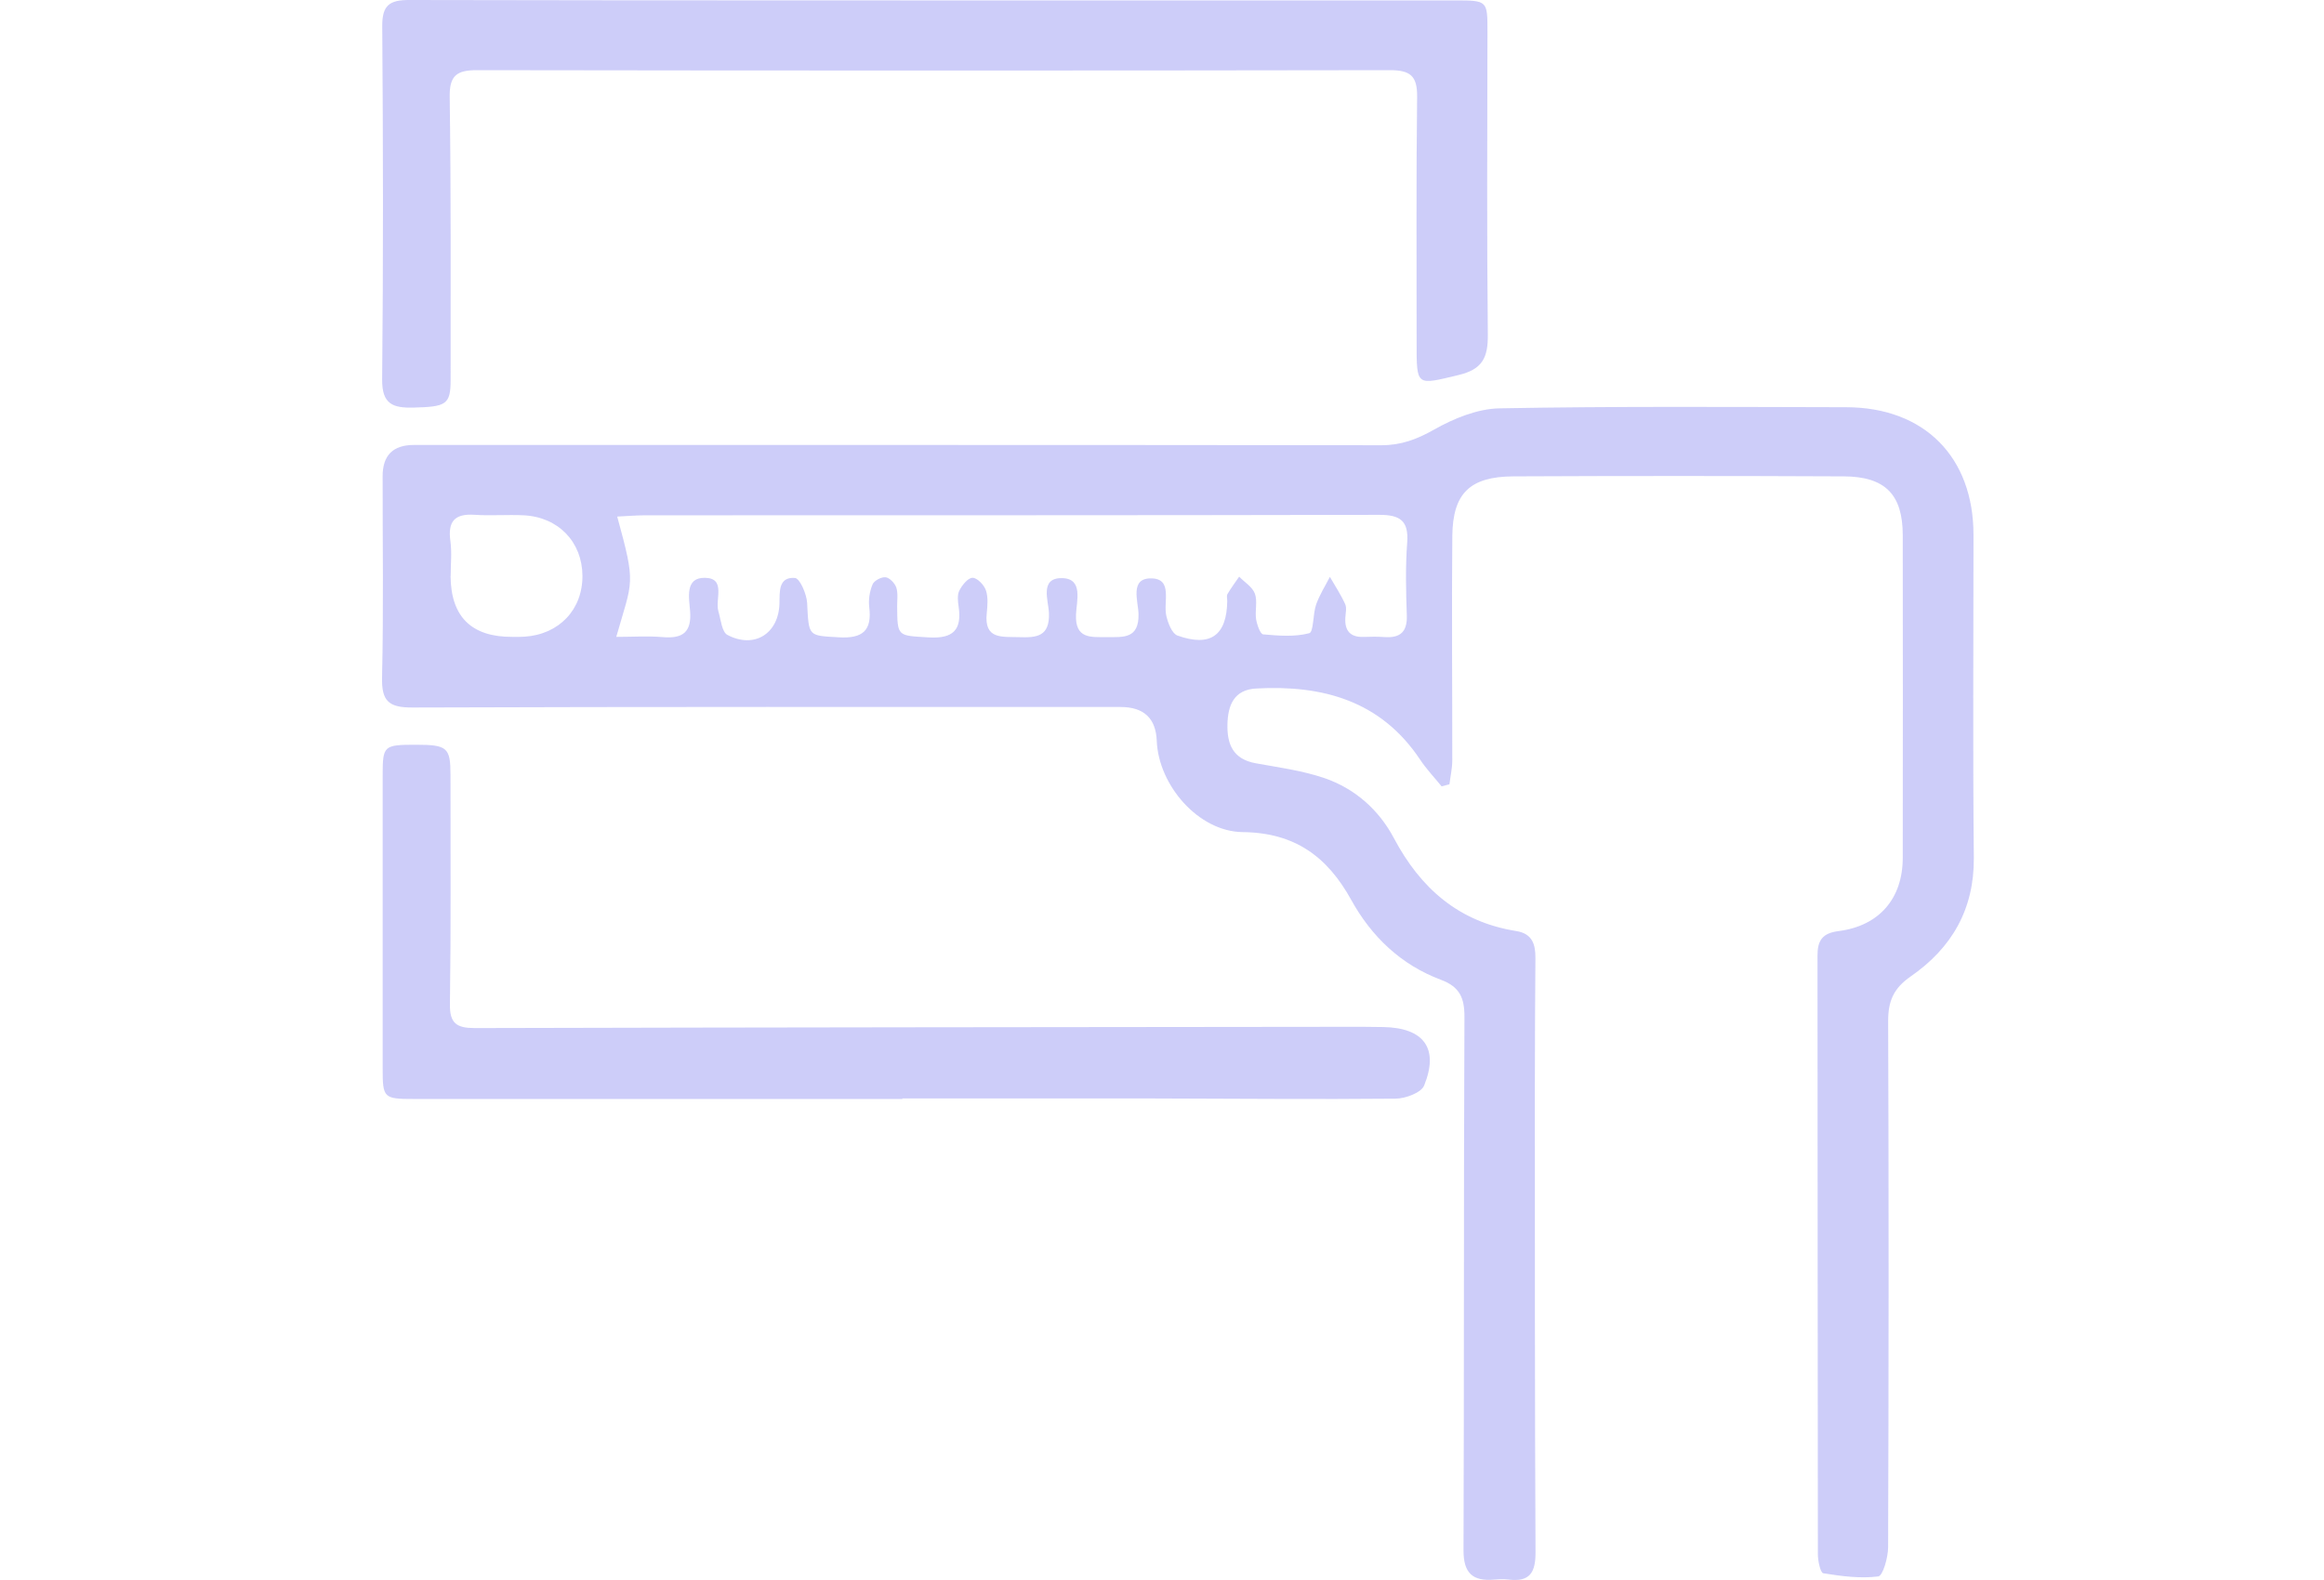 <?xml version="1.0" encoding="UTF-8" standalone="no"?><svg width='50' height='34' viewBox='0 0 50 34' fill='none' xmlns='http://www.w3.org/2000/svg'>
<path d='M31.016 16.922C30.861 16.731 30.69 16.552 30.555 16.349C29.71 15.079 28.458 14.737 27.024 14.816C26.55 14.842 26.418 15.174 26.408 15.586C26.398 16.02 26.531 16.337 27.018 16.425C27.513 16.515 28.02 16.582 28.492 16.743C29.153 16.969 29.669 17.43 29.991 18.039C30.563 19.116 31.384 19.838 32.62 20.035C32.971 20.091 33.036 20.323 33.034 20.62C33.027 21.543 33.022 22.465 33.022 23.388C33.022 26.728 33.02 30.067 33.036 33.406C33.038 33.837 32.914 34.046 32.459 33.991C32.358 33.979 32.255 33.983 32.155 33.991C31.687 34.033 31.485 33.855 31.487 33.361C31.501 29.535 31.49 25.709 31.507 21.883C31.509 21.471 31.403 21.234 31.001 21.084C30.143 20.763 29.508 20.155 29.074 19.37C28.56 18.437 27.862 17.918 26.735 17.906C25.783 17.895 24.924 16.896 24.887 15.94C24.868 15.456 24.608 15.214 24.108 15.214C19.031 15.214 13.953 15.207 8.876 15.225C8.362 15.227 8.208 15.088 8.22 14.576C8.253 13.133 8.231 11.689 8.232 10.246C8.232 9.799 8.456 9.575 8.904 9.575C15.843 9.575 22.782 9.573 29.72 9.581C30.145 9.581 30.482 9.455 30.851 9.246C31.274 9.007 31.782 8.797 32.258 8.787C34.745 8.741 37.233 8.758 39.721 8.763C41.404 8.767 42.459 9.836 42.459 11.511C42.459 13.827 42.443 16.142 42.466 18.458C42.476 19.569 41.988 20.403 41.109 21.011C40.739 21.268 40.623 21.542 40.623 21.968C40.637 25.744 40.635 29.518 40.622 33.294C40.622 33.514 40.509 33.91 40.41 33.923C40.023 33.972 39.619 33.918 39.227 33.855C39.166 33.845 39.111 33.591 39.111 33.45C39.105 29.154 39.107 24.859 39.103 20.562C39.103 20.243 39.202 20.081 39.556 20.036C40.431 19.925 40.936 19.334 40.937 18.462C40.94 16.146 40.94 13.83 40.937 11.515C40.936 10.643 40.561 10.255 39.668 10.251C37.299 10.24 34.929 10.24 32.56 10.251C31.624 10.256 31.256 10.615 31.246 11.533C31.231 13.143 31.247 14.753 31.245 16.363C31.245 16.534 31.205 16.706 31.184 16.877C31.129 16.892 31.073 16.907 31.017 16.922H31.016ZM13.255 13.705C13.621 13.705 13.941 13.683 14.257 13.71C14.693 13.748 14.883 13.601 14.847 13.146C14.825 12.868 14.732 12.428 15.164 12.434C15.627 12.439 15.38 12.898 15.456 13.155C15.509 13.334 15.53 13.601 15.652 13.664C16.234 13.968 16.755 13.631 16.77 12.982C16.775 12.732 16.746 12.411 17.103 12.437C17.208 12.445 17.355 12.783 17.365 12.975C17.402 13.704 17.386 13.675 18.043 13.714C18.559 13.745 18.764 13.573 18.701 13.061C18.682 12.902 18.711 12.722 18.773 12.575C18.807 12.495 18.962 12.412 19.053 12.422C19.139 12.432 19.249 12.547 19.282 12.639C19.323 12.76 19.302 12.904 19.302 13.038C19.306 13.706 19.307 13.675 19.979 13.716C20.505 13.748 20.697 13.557 20.625 13.056C20.609 12.942 20.591 12.804 20.64 12.709C20.699 12.592 20.825 12.434 20.924 12.434C21.023 12.432 21.172 12.587 21.211 12.702C21.263 12.853 21.245 13.035 21.229 13.2C21.171 13.767 21.562 13.699 21.924 13.711C22.304 13.725 22.586 13.698 22.568 13.193C22.558 12.924 22.359 12.428 22.857 12.441C23.309 12.453 23.162 12.933 23.15 13.22C23.127 13.755 23.471 13.709 23.819 13.71C24.173 13.711 24.504 13.745 24.495 13.218C24.491 12.942 24.297 12.442 24.766 12.446C25.245 12.45 25.021 12.96 25.094 13.257C25.131 13.412 25.216 13.636 25.334 13.677C26.046 13.929 26.393 13.673 26.404 12.932C26.404 12.882 26.386 12.821 26.409 12.783C26.485 12.654 26.575 12.533 26.66 12.409C26.777 12.529 26.945 12.631 26.998 12.774C27.058 12.937 26.998 13.14 27.024 13.321C27.043 13.441 27.114 13.645 27.176 13.651C27.506 13.68 27.855 13.709 28.168 13.626C28.264 13.6 28.244 13.216 28.316 13.009C28.389 12.801 28.511 12.611 28.612 12.414C28.724 12.608 28.849 12.797 28.941 13.001C28.979 13.084 28.948 13.2 28.944 13.301C28.931 13.568 29.046 13.713 29.329 13.706C29.482 13.702 29.634 13.697 29.787 13.709C30.131 13.733 30.279 13.593 30.267 13.24C30.249 12.721 30.236 12.197 30.275 11.681C30.311 11.205 30.125 11.077 29.665 11.079C24.402 11.091 19.139 11.087 13.876 11.089C13.681 11.089 13.485 11.107 13.279 11.116C13.687 12.604 13.612 12.467 13.258 13.707L13.255 13.705ZM9.694 12.397C9.701 13.275 10.146 13.711 11.029 13.705C11.114 13.705 11.197 13.707 11.282 13.701C12.027 13.654 12.535 13.12 12.531 12.39C12.527 11.665 12.015 11.127 11.27 11.089C10.916 11.071 10.56 11.102 10.208 11.078C9.773 11.049 9.633 11.229 9.69 11.644C9.724 11.89 9.696 12.145 9.696 12.396L9.694 12.397ZM8.81 2.22065e-05C8.376 -0.002 8.22 0.116 8.224 0.568C8.243 3.101 8.247 5.635 8.222 8.168C8.217 8.699 8.455 8.782 8.897 8.771C9.602 8.753 9.695 8.706 9.695 8.171C9.695 6.142 9.704 4.111 9.675 2.082C9.669 1.623 9.829 1.51 10.259 1.51C16.807 1.52 23.355 1.521 29.903 1.51C30.343 1.51 30.494 1.634 30.489 2.082C30.467 3.843 30.479 5.604 30.478 7.366C30.478 8.326 30.467 8.287 31.374 8.072C31.905 7.947 32.015 7.686 32.01 7.194C31.987 5.03 31.999 2.865 32.002 0.702C32.003 0.01 32.009 0.009 31.298 0.009C27.574 0.008 12.583 0.013 8.81 2.22065e-05ZM19.414 23.638C21.225 23.638 23.036 23.637 24.847 23.638C26.573 23.641 28.3 23.659 30.026 23.642C30.238 23.64 30.576 23.515 30.639 23.361C30.965 22.56 30.634 22.117 29.763 22.101C29.51 22.096 29.255 22.096 29.001 22.096C22.739 22.103 16.476 22.107 10.214 22.123C9.828 22.123 9.674 22.025 9.68 21.611C9.703 19.966 9.692 18.322 9.692 16.677C9.692 16.086 9.623 16.027 8.953 16.026C8.258 16.026 8.234 16.044 8.233 16.669C8.231 18.783 8.231 20.898 8.233 23.012C8.233 23.628 8.26 23.649 8.904 23.649C12.407 23.649 15.911 23.649 19.414 23.649V23.637V23.638Z' fill='#CDCDF9'/>
</svg>
